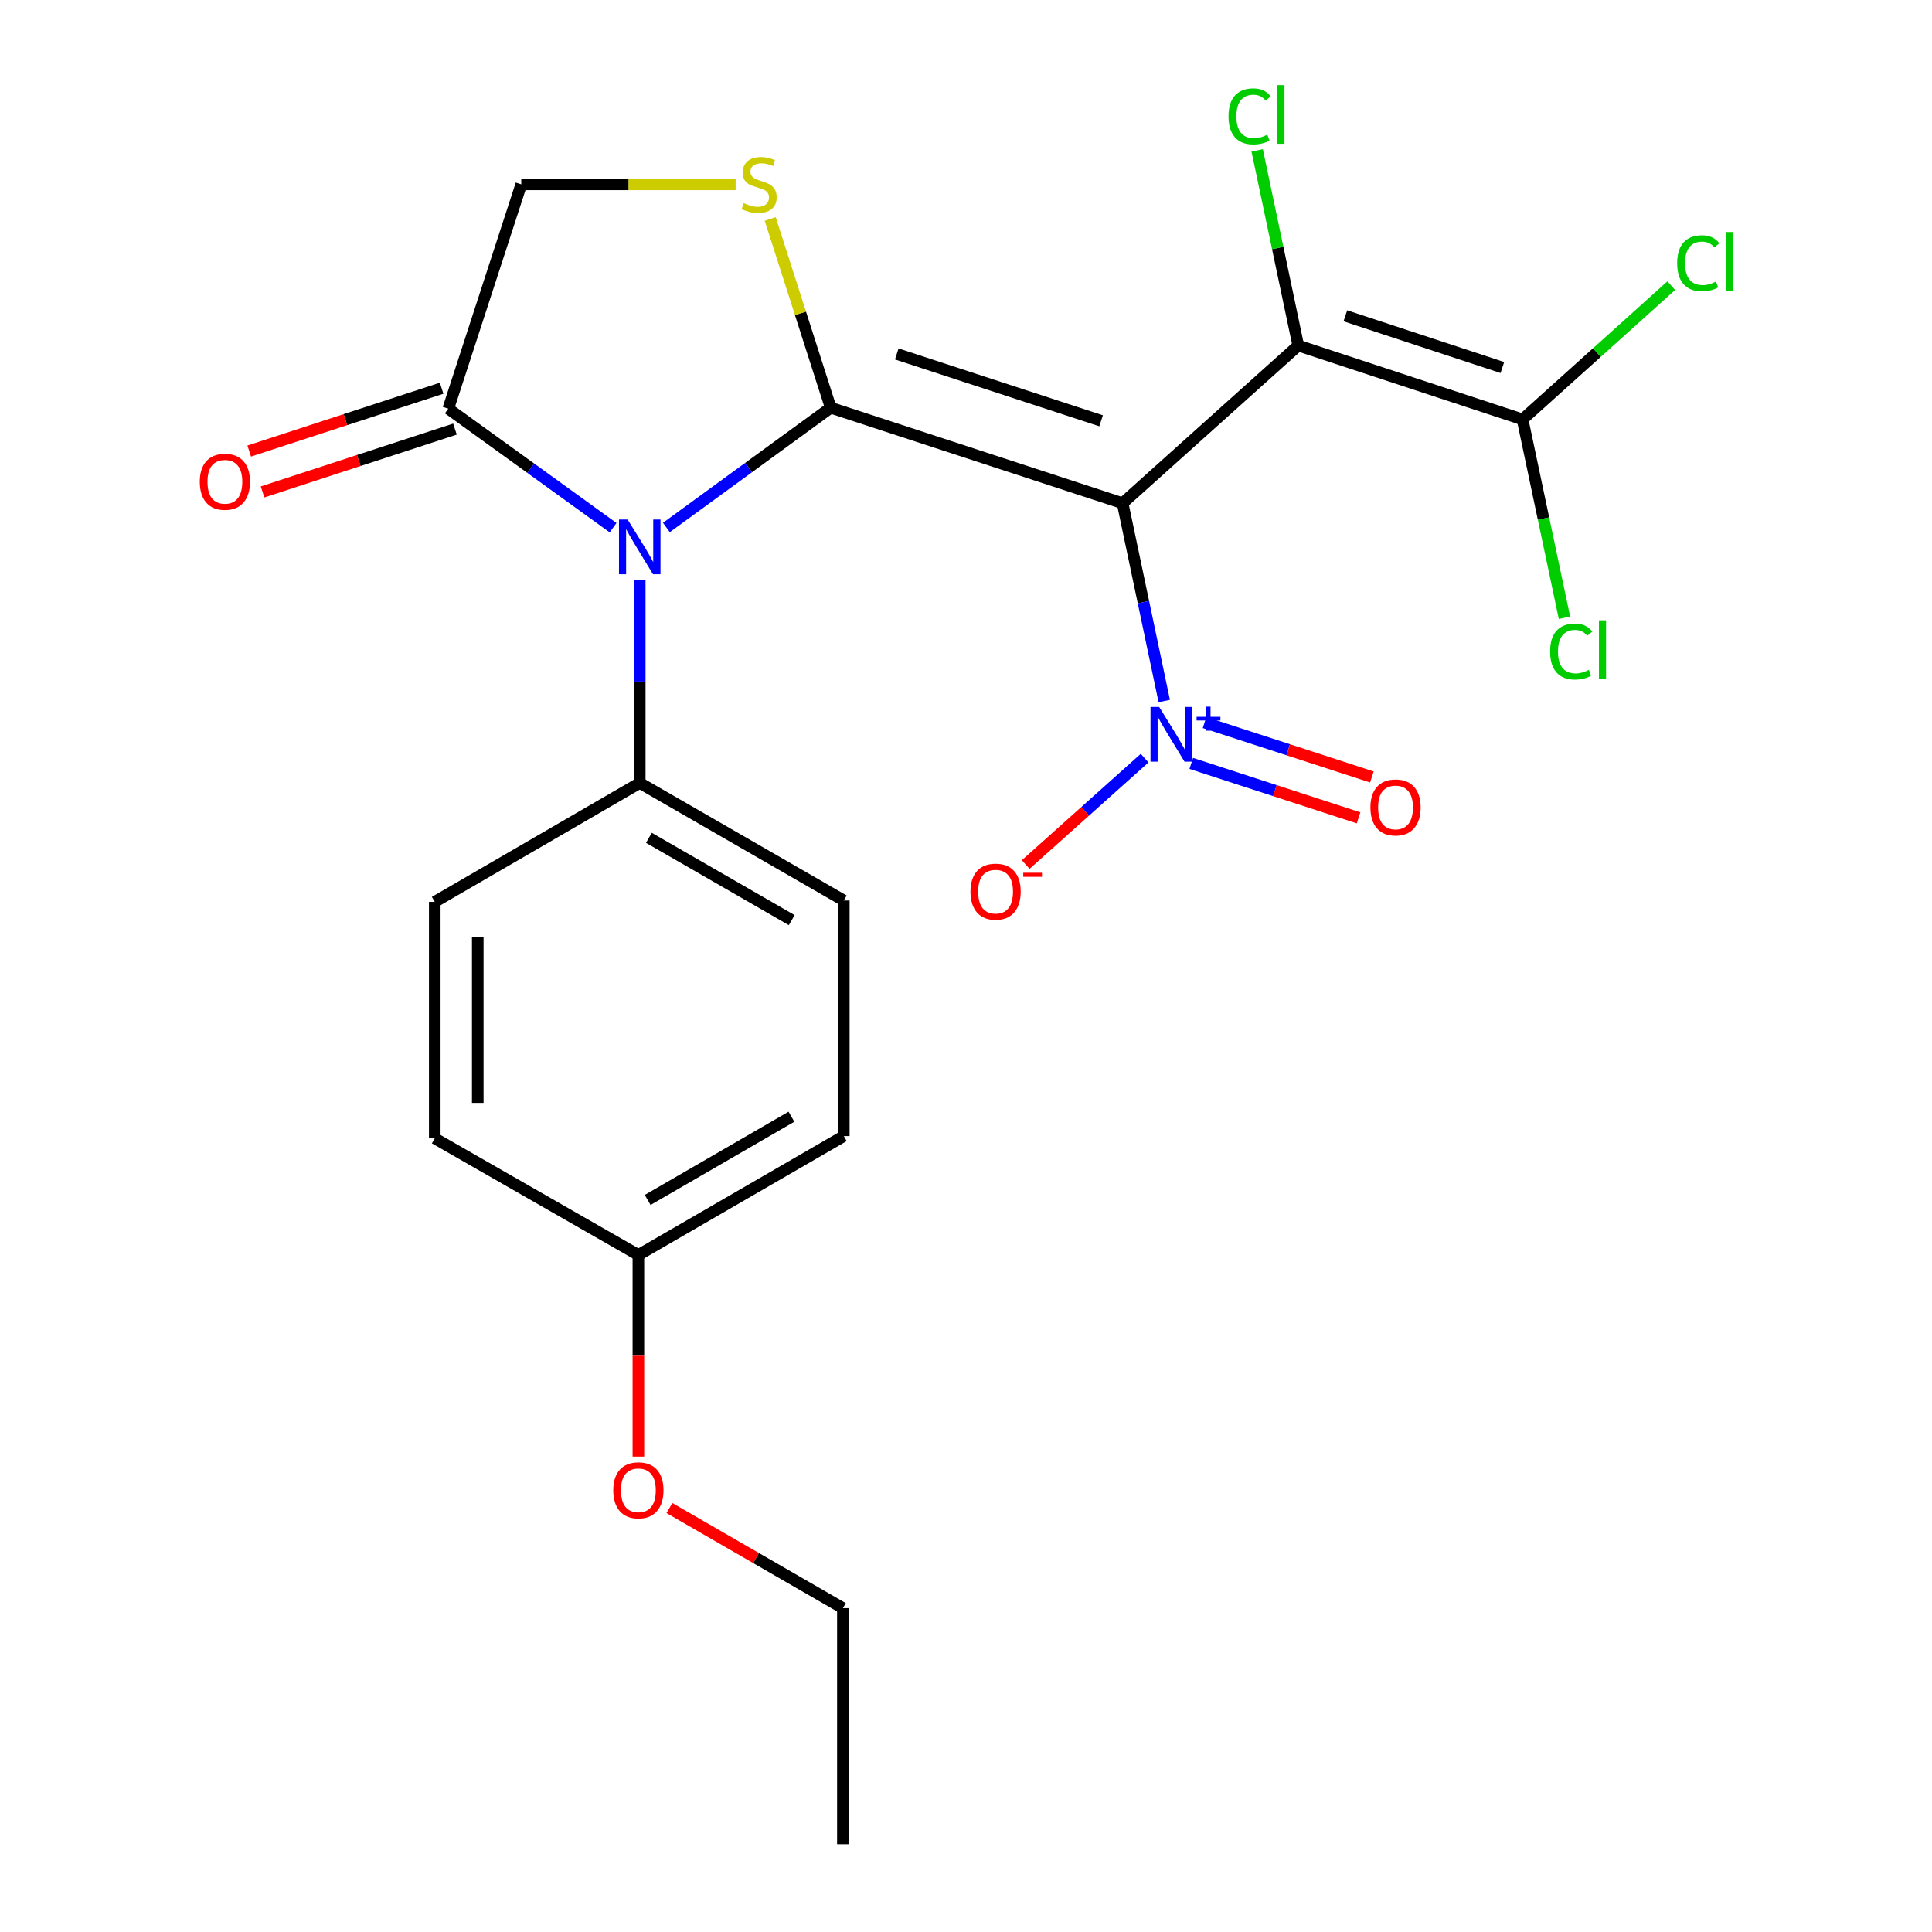 <?xml version='1.0' encoding='iso-8859-1'?>
<svg version='1.1' baseProfile='full'
              xmlns='http://www.w3.org/2000/svg'
                      xmlns:rdkit='http://www.rdkit.org/xml'
                      xmlns:xlink='http://www.w3.org/1999/xlink'
                  xml:space='preserve'
width='1000px' height='1000px' viewBox='0 0 1000 1000'>
<!-- END OF HEADER -->
<rect style='opacity:1.0;fill:#FFFFFF;stroke:none' width='1000' height='1000' x='0' y='0'> </rect>
<path class='bond-0' d='M 429.97,211.034 L 581.061,260.466' style='fill:none;fill-rule:evenodd;stroke:#000000;stroke-width:6px;stroke-linecap:butt;stroke-linejoin:miter;stroke-opacity:1' />
<path class='bond-0' d='M 464.165,183.204 L 569.928,217.806' style='fill:none;fill-rule:evenodd;stroke:#000000;stroke-width:6px;stroke-linecap:butt;stroke-linejoin:miter;stroke-opacity:1' />
<path class='bond-1' d='M 429.97,211.034 L 387.449,242.026' style='fill:none;fill-rule:evenodd;stroke:#000000;stroke-width:6px;stroke-linecap:butt;stroke-linejoin:miter;stroke-opacity:1' />
<path class='bond-1' d='M 387.449,242.026 L 344.928,273.018' style='fill:none;fill-rule:evenodd;stroke:#0000FF;stroke-width:6px;stroke-linecap:butt;stroke-linejoin:miter;stroke-opacity:1' />
<path class='bond-4' d='M 429.97,211.034 L 414.318,162.185' style='fill:none;fill-rule:evenodd;stroke:#000000;stroke-width:6px;stroke-linecap:butt;stroke-linejoin:miter;stroke-opacity:1' />
<path class='bond-4' d='M 414.318,162.185 L 398.665,113.335' style='fill:none;fill-rule:evenodd;stroke:#CCCC00;stroke-width:6px;stroke-linecap:butt;stroke-linejoin:miter;stroke-opacity:1' />
<path class='bond-2' d='M 581.061,260.466 L 671.977,178.858' style='fill:none;fill-rule:evenodd;stroke:#000000;stroke-width:6px;stroke-linecap:butt;stroke-linejoin:miter;stroke-opacity:1' />
<path class='bond-3' d='M 581.061,260.466 L 591.839,311.662' style='fill:none;fill-rule:evenodd;stroke:#000000;stroke-width:6px;stroke-linecap:butt;stroke-linejoin:miter;stroke-opacity:1' />
<path class='bond-3' d='M 591.839,311.662 L 602.616,362.857' style='fill:none;fill-rule:evenodd;stroke:#0000FF;stroke-width:6px;stroke-linecap:butt;stroke-linejoin:miter;stroke-opacity:1' />
<path class='bond-5' d='M 317.335,273.115 L 274.683,242.322' style='fill:none;fill-rule:evenodd;stroke:#0000FF;stroke-width:6px;stroke-linecap:butt;stroke-linejoin:miter;stroke-opacity:1' />
<path class='bond-5' d='M 274.683,242.322 L 232.031,211.529' style='fill:none;fill-rule:evenodd;stroke:#000000;stroke-width:6px;stroke-linecap:butt;stroke-linejoin:miter;stroke-opacity:1' />
<path class='bond-7' d='M 331.131,300.289 L 331.131,352.771' style='fill:none;fill-rule:evenodd;stroke:#0000FF;stroke-width:6px;stroke-linecap:butt;stroke-linejoin:miter;stroke-opacity:1' />
<path class='bond-7' d='M 331.131,352.771 L 331.131,405.253' style='fill:none;fill-rule:evenodd;stroke:#000000;stroke-width:6px;stroke-linecap:butt;stroke-linejoin:miter;stroke-opacity:1' />
<path class='bond-6' d='M 671.977,178.858 L 788.073,217.103' style='fill:none;fill-rule:evenodd;stroke:#000000;stroke-width:6px;stroke-linecap:butt;stroke-linejoin:miter;stroke-opacity:1' />
<path class='bond-6' d='M 696.353,163.462 L 777.621,190.234' style='fill:none;fill-rule:evenodd;stroke:#000000;stroke-width:6px;stroke-linecap:butt;stroke-linejoin:miter;stroke-opacity:1' />
<path class='bond-11' d='M 671.977,178.858 L 661.345,128.353' style='fill:none;fill-rule:evenodd;stroke:#000000;stroke-width:6px;stroke-linecap:butt;stroke-linejoin:miter;stroke-opacity:1' />
<path class='bond-11' d='M 661.345,128.353 L 650.712,77.847' style='fill:none;fill-rule:evenodd;stroke:#00CC00;stroke-width:6px;stroke-linecap:butt;stroke-linejoin:miter;stroke-opacity:1' />
<path class='bond-9' d='M 592.45,392.412 L 561.675,419.949' style='fill:none;fill-rule:evenodd;stroke:#0000FF;stroke-width:6px;stroke-linecap:butt;stroke-linejoin:miter;stroke-opacity:1' />
<path class='bond-9' d='M 561.675,419.949 L 530.9,447.486' style='fill:none;fill-rule:evenodd;stroke:#FF0000;stroke-width:6px;stroke-linecap:butt;stroke-linejoin:miter;stroke-opacity:1' />
<path class='bond-10' d='M 616.59,395.14 L 659.891,409.231' style='fill:none;fill-rule:evenodd;stroke:#0000FF;stroke-width:6px;stroke-linecap:butt;stroke-linejoin:miter;stroke-opacity:1' />
<path class='bond-10' d='M 659.891,409.231 L 703.192,423.322' style='fill:none;fill-rule:evenodd;stroke:#FF0000;stroke-width:6px;stroke-linecap:butt;stroke-linejoin:miter;stroke-opacity:1' />
<path class='bond-10' d='M 623.475,373.982 L 666.776,388.073' style='fill:none;fill-rule:evenodd;stroke:#0000FF;stroke-width:6px;stroke-linecap:butt;stroke-linejoin:miter;stroke-opacity:1' />
<path class='bond-10' d='M 666.776,388.073 L 710.078,402.164' style='fill:none;fill-rule:evenodd;stroke:#FF0000;stroke-width:6px;stroke-linecap:butt;stroke-linejoin:miter;stroke-opacity:1' />
<path class='bond-8' d='M 380.766,95.42 L 325.287,95.42' style='fill:none;fill-rule:evenodd;stroke:#CCCC00;stroke-width:6px;stroke-linecap:butt;stroke-linejoin:miter;stroke-opacity:1' />
<path class='bond-8' d='M 325.287,95.42 L 269.807,95.42' style='fill:none;fill-rule:evenodd;stroke:#000000;stroke-width:6px;stroke-linecap:butt;stroke-linejoin:miter;stroke-opacity:1' />
<path class='bond-12' d='M 228.578,200.953 L 178.786,217.21' style='fill:none;fill-rule:evenodd;stroke:#000000;stroke-width:6px;stroke-linecap:butt;stroke-linejoin:miter;stroke-opacity:1' />
<path class='bond-12' d='M 178.786,217.21 L 128.993,233.467' style='fill:none;fill-rule:evenodd;stroke:#FF0000;stroke-width:6px;stroke-linecap:butt;stroke-linejoin:miter;stroke-opacity:1' />
<path class='bond-12' d='M 235.484,222.104 L 185.691,238.361' style='fill:none;fill-rule:evenodd;stroke:#000000;stroke-width:6px;stroke-linecap:butt;stroke-linejoin:miter;stroke-opacity:1' />
<path class='bond-12' d='M 185.691,238.361 L 135.899,254.618' style='fill:none;fill-rule:evenodd;stroke:#FF0000;stroke-width:6px;stroke-linecap:butt;stroke-linejoin:miter;stroke-opacity:1' />
<path class='bond-23' d='M 232.031,211.529 L 269.807,95.42' style='fill:none;fill-rule:evenodd;stroke:#000000;stroke-width:6px;stroke-linecap:butt;stroke-linejoin:miter;stroke-opacity:1' />
<path class='bond-15' d='M 788.073,217.103 L 826.555,182.477' style='fill:none;fill-rule:evenodd;stroke:#000000;stroke-width:6px;stroke-linecap:butt;stroke-linejoin:miter;stroke-opacity:1' />
<path class='bond-15' d='M 826.555,182.477 L 865.036,147.851' style='fill:none;fill-rule:evenodd;stroke:#00CC00;stroke-width:6px;stroke-linecap:butt;stroke-linejoin:miter;stroke-opacity:1' />
<path class='bond-16' d='M 788.073,217.103 L 798.919,268.426' style='fill:none;fill-rule:evenodd;stroke:#000000;stroke-width:6px;stroke-linecap:butt;stroke-linejoin:miter;stroke-opacity:1' />
<path class='bond-16' d='M 798.919,268.426 L 809.765,319.748' style='fill:none;fill-rule:evenodd;stroke:#00CC00;stroke-width:6px;stroke-linecap:butt;stroke-linejoin:miter;stroke-opacity:1' />
<path class='bond-13' d='M 331.131,405.253 L 436.744,466.107' style='fill:none;fill-rule:evenodd;stroke:#000000;stroke-width:6px;stroke-linecap:butt;stroke-linejoin:miter;stroke-opacity:1' />
<path class='bond-13' d='M 335.864,433.66 L 409.794,476.257' style='fill:none;fill-rule:evenodd;stroke:#000000;stroke-width:6px;stroke-linecap:butt;stroke-linejoin:miter;stroke-opacity:1' />
<path class='bond-14' d='M 331.131,405.253 L 225.035,466.811' style='fill:none;fill-rule:evenodd;stroke:#000000;stroke-width:6px;stroke-linecap:butt;stroke-linejoin:miter;stroke-opacity:1' />
<path class='bond-19' d='M 436.744,466.107 L 436.744,588.037' style='fill:none;fill-rule:evenodd;stroke:#000000;stroke-width:6px;stroke-linecap:butt;stroke-linejoin:miter;stroke-opacity:1' />
<path class='bond-18' d='M 225.035,466.811 L 225.035,589.211' style='fill:none;fill-rule:evenodd;stroke:#000000;stroke-width:6px;stroke-linecap:butt;stroke-linejoin:miter;stroke-opacity:1' />
<path class='bond-18' d='M 247.285,485.171 L 247.285,570.851' style='fill:none;fill-rule:evenodd;stroke:#000000;stroke-width:6px;stroke-linecap:butt;stroke-linejoin:miter;stroke-opacity:1' />
<path class='bond-17' d='M 330.426,649.583 L 225.035,589.211' style='fill:none;fill-rule:evenodd;stroke:#000000;stroke-width:6px;stroke-linecap:butt;stroke-linejoin:miter;stroke-opacity:1' />
<path class='bond-20' d='M 330.426,649.583 L 330.426,701.756' style='fill:none;fill-rule:evenodd;stroke:#000000;stroke-width:6px;stroke-linecap:butt;stroke-linejoin:miter;stroke-opacity:1' />
<path class='bond-20' d='M 330.426,701.756 L 330.426,753.929' style='fill:none;fill-rule:evenodd;stroke:#FF0000;stroke-width:6px;stroke-linecap:butt;stroke-linejoin:miter;stroke-opacity:1' />
<path class='bond-24' d='M 330.426,649.583 L 436.744,588.037' style='fill:none;fill-rule:evenodd;stroke:#000000;stroke-width:6px;stroke-linecap:butt;stroke-linejoin:miter;stroke-opacity:1' />
<path class='bond-24' d='M 335.227,621.095 L 409.649,578.013' style='fill:none;fill-rule:evenodd;stroke:#000000;stroke-width:6px;stroke-linecap:butt;stroke-linejoin:miter;stroke-opacity:1' />
<path class='bond-21' d='M 346.481,780.555 L 391.378,806.462' style='fill:none;fill-rule:evenodd;stroke:#FF0000;stroke-width:6px;stroke-linecap:butt;stroke-linejoin:miter;stroke-opacity:1' />
<path class='bond-21' d='M 391.378,806.462 L 436.275,832.368' style='fill:none;fill-rule:evenodd;stroke:#000000;stroke-width:6px;stroke-linecap:butt;stroke-linejoin:miter;stroke-opacity:1' />
<path class='bond-22' d='M 436.275,832.368 L 436.275,954.545' style='fill:none;fill-rule:evenodd;stroke:#000000;stroke-width:6px;stroke-linecap:butt;stroke-linejoin:miter;stroke-opacity:1' />
<path  class='atom-2' d='M 324.871 268.915
L 334.151 283.915
Q 335.071 285.395, 336.551 288.075
Q 338.031 290.755, 338.111 290.915
L 338.111 268.915
L 341.871 268.915
L 341.871 297.235
L 337.991 297.235
L 328.031 280.835
Q 326.871 278.915, 325.631 276.715
Q 324.431 274.515, 324.071 273.835
L 324.071 297.235
L 320.391 297.235
L 320.391 268.915
L 324.871 268.915
' fill='#0000FF'/>
<path  class='atom-4' d='M 599.981 365.913
L 609.261 380.913
Q 610.181 382.393, 611.661 385.073
Q 613.141 387.753, 613.221 387.913
L 613.221 365.913
L 616.981 365.913
L 616.981 394.233
L 613.101 394.233
L 603.141 377.833
Q 601.981 375.913, 600.741 373.713
Q 599.541 371.513, 599.181 370.833
L 599.181 394.233
L 595.501 394.233
L 595.501 365.913
L 599.981 365.913
' fill='#0000FF'/>
<path  class='atom-4' d='M 619.357 371.018
L 624.346 371.018
L 624.346 365.764
L 626.564 365.764
L 626.564 371.018
L 631.685 371.018
L 631.685 372.919
L 626.564 372.919
L 626.564 378.199
L 624.346 378.199
L 624.346 372.919
L 619.357 372.919
L 619.357 371.018
' fill='#0000FF'/>
<path  class='atom-5' d='M 384.924 105.14
Q 385.244 105.26, 386.564 105.82
Q 387.884 106.38, 389.324 106.74
Q 390.804 107.06, 392.244 107.06
Q 394.924 107.06, 396.484 105.78
Q 398.044 104.46, 398.044 102.18
Q 398.044 100.62, 397.244 99.66
Q 396.484 98.7, 395.284 98.18
Q 394.084 97.66, 392.084 97.06
Q 389.564 96.3, 388.044 95.58
Q 386.564 94.86, 385.484 93.34
Q 384.444 91.82, 384.444 89.26
Q 384.444 85.7, 386.844 83.5
Q 389.284 81.3, 394.084 81.3
Q 397.364 81.3, 401.084 82.86
L 400.164 85.94
Q 396.764 84.54, 394.204 84.54
Q 391.444 84.54, 389.924 85.7
Q 388.404 86.82, 388.444 88.78
Q 388.444 90.3, 389.204 91.22
Q 390.004 92.14, 391.124 92.66
Q 392.284 93.18, 394.204 93.78
Q 396.764 94.58, 398.284 95.38
Q 399.804 96.18, 400.884 97.82
Q 402.004 99.42, 402.004 102.18
Q 402.004 106.1, 399.364 108.22
Q 396.764 110.3, 392.404 110.3
Q 389.884 110.3, 387.964 109.74
Q 386.084 109.22, 383.844 108.3
L 384.924 105.14
' fill='#CCCC00'/>
<path  class='atom-10' d='M 502.312 461.514
Q 502.312 454.714, 505.672 450.914
Q 509.032 447.114, 515.312 447.114
Q 521.592 447.114, 524.952 450.914
Q 528.312 454.714, 528.312 461.514
Q 528.312 468.394, 524.912 472.314
Q 521.512 476.194, 515.312 476.194
Q 509.072 476.194, 505.672 472.314
Q 502.312 468.434, 502.312 461.514
M 515.312 472.994
Q 519.632 472.994, 521.952 470.114
Q 524.312 467.194, 524.312 461.514
Q 524.312 455.954, 521.952 453.154
Q 519.632 450.314, 515.312 450.314
Q 510.992 450.314, 508.632 453.114
Q 506.312 455.914, 506.312 461.514
Q 506.312 467.234, 508.632 470.114
Q 510.992 472.994, 515.312 472.994
' fill='#FF0000'/>
<path  class='atom-10' d='M 529.632 451.736
L 539.321 451.736
L 539.321 453.848
L 529.632 453.848
L 529.632 451.736
' fill='#FF0000'/>
<path  class='atom-11' d='M 709.324 417.929
Q 709.324 411.129, 712.684 407.329
Q 716.044 403.529, 722.324 403.529
Q 728.604 403.529, 731.964 407.329
Q 735.324 411.129, 735.324 417.929
Q 735.324 424.809, 731.924 428.729
Q 728.524 432.609, 722.324 432.609
Q 716.084 432.609, 712.684 428.729
Q 709.324 424.849, 709.324 417.929
M 722.324 429.409
Q 726.644 429.409, 728.964 426.529
Q 731.324 423.609, 731.324 417.929
Q 731.324 412.369, 728.964 409.569
Q 726.644 406.729, 722.324 406.729
Q 718.004 406.729, 715.644 409.529
Q 713.324 412.329, 713.324 417.929
Q 713.324 423.649, 715.644 426.529
Q 718.004 429.409, 722.324 429.409
' fill='#FF0000'/>
<path  class='atom-12' d='M 635.878 60.231
Q 635.878 53.191, 639.158 49.511
Q 642.478 45.791, 648.758 45.791
Q 654.598 45.791, 657.718 49.911
L 655.078 52.071
Q 652.798 49.071, 648.758 49.071
Q 644.478 49.071, 642.198 51.951
Q 639.958 54.791, 639.958 60.231
Q 639.958 65.831, 642.278 68.711
Q 644.638 71.591, 649.198 71.591
Q 652.318 71.591, 655.958 69.711
L 657.078 72.711
Q 655.598 73.671, 653.358 74.231
Q 651.118 74.791, 648.638 74.791
Q 642.478 74.791, 639.158 71.031
Q 635.878 67.271, 635.878 60.231
' fill='#00CC00'/>
<path  class='atom-12' d='M 661.158 44.071
L 664.838 44.071
L 664.838 74.431
L 661.158 74.431
L 661.158 44.071
' fill='#00CC00'/>
<path  class='atom-13' d='M 103.405 249.36
Q 103.405 242.56, 106.765 238.76
Q 110.125 234.96, 116.405 234.96
Q 122.685 234.96, 126.045 238.76
Q 129.405 242.56, 129.405 249.36
Q 129.405 256.24, 126.005 260.16
Q 122.605 264.04, 116.405 264.04
Q 110.165 264.04, 106.765 260.16
Q 103.405 256.28, 103.405 249.36
M 116.405 260.84
Q 120.725 260.84, 123.045 257.96
Q 125.405 255.04, 125.405 249.36
Q 125.405 243.8, 123.045 241
Q 120.725 238.16, 116.405 238.16
Q 112.085 238.16, 109.725 240.96
Q 107.405 243.76, 107.405 249.36
Q 107.405 255.08, 109.725 257.96
Q 112.085 260.84, 116.405 260.84
' fill='#FF0000'/>
<path  class='atom-16' d='M 868.094 136.253
Q 868.094 129.213, 871.374 125.533
Q 874.694 121.813, 880.974 121.813
Q 886.814 121.813, 889.934 125.933
L 887.294 128.093
Q 885.014 125.093, 880.974 125.093
Q 876.694 125.093, 874.414 127.973
Q 872.174 130.813, 872.174 136.253
Q 872.174 141.853, 874.494 144.733
Q 876.854 147.613, 881.414 147.613
Q 884.534 147.613, 888.174 145.733
L 889.294 148.733
Q 887.814 149.693, 885.574 150.253
Q 883.334 150.813, 880.854 150.813
Q 874.694 150.813, 871.374 147.053
Q 868.094 143.293, 868.094 136.253
' fill='#00CC00'/>
<path  class='atom-16' d='M 893.374 120.093
L 897.054 120.093
L 897.054 150.453
L 893.374 150.453
L 893.374 120.093
' fill='#00CC00'/>
<path  class='atom-17' d='M 802.333 337.233
Q 802.333 330.193, 805.613 326.513
Q 808.933 322.793, 815.213 322.793
Q 821.053 322.793, 824.173 326.913
L 821.533 329.073
Q 819.253 326.073, 815.213 326.073
Q 810.933 326.073, 808.653 328.953
Q 806.413 331.793, 806.413 337.233
Q 806.413 342.833, 808.733 345.713
Q 811.093 348.593, 815.653 348.593
Q 818.773 348.593, 822.413 346.713
L 823.533 349.713
Q 822.053 350.673, 819.813 351.233
Q 817.573 351.793, 815.093 351.793
Q 808.933 351.793, 805.613 348.033
Q 802.333 344.273, 802.333 337.233
' fill='#00CC00'/>
<path  class='atom-17' d='M 827.613 321.073
L 831.293 321.073
L 831.293 351.433
L 827.613 351.433
L 827.613 321.073
' fill='#00CC00'/>
<path  class='atom-21' d='M 317.426 771.371
Q 317.426 764.571, 320.786 760.771
Q 324.146 756.971, 330.426 756.971
Q 336.706 756.971, 340.066 760.771
Q 343.426 764.571, 343.426 771.371
Q 343.426 778.251, 340.026 782.171
Q 336.626 786.051, 330.426 786.051
Q 324.186 786.051, 320.786 782.171
Q 317.426 778.291, 317.426 771.371
M 330.426 782.851
Q 334.746 782.851, 337.066 779.971
Q 339.426 777.051, 339.426 771.371
Q 339.426 765.811, 337.066 763.011
Q 334.746 760.171, 330.426 760.171
Q 326.106 760.171, 323.746 762.971
Q 321.426 765.771, 321.426 771.371
Q 321.426 777.091, 323.746 779.971
Q 326.106 782.851, 330.426 782.851
' fill='#FF0000'/>
</svg>

